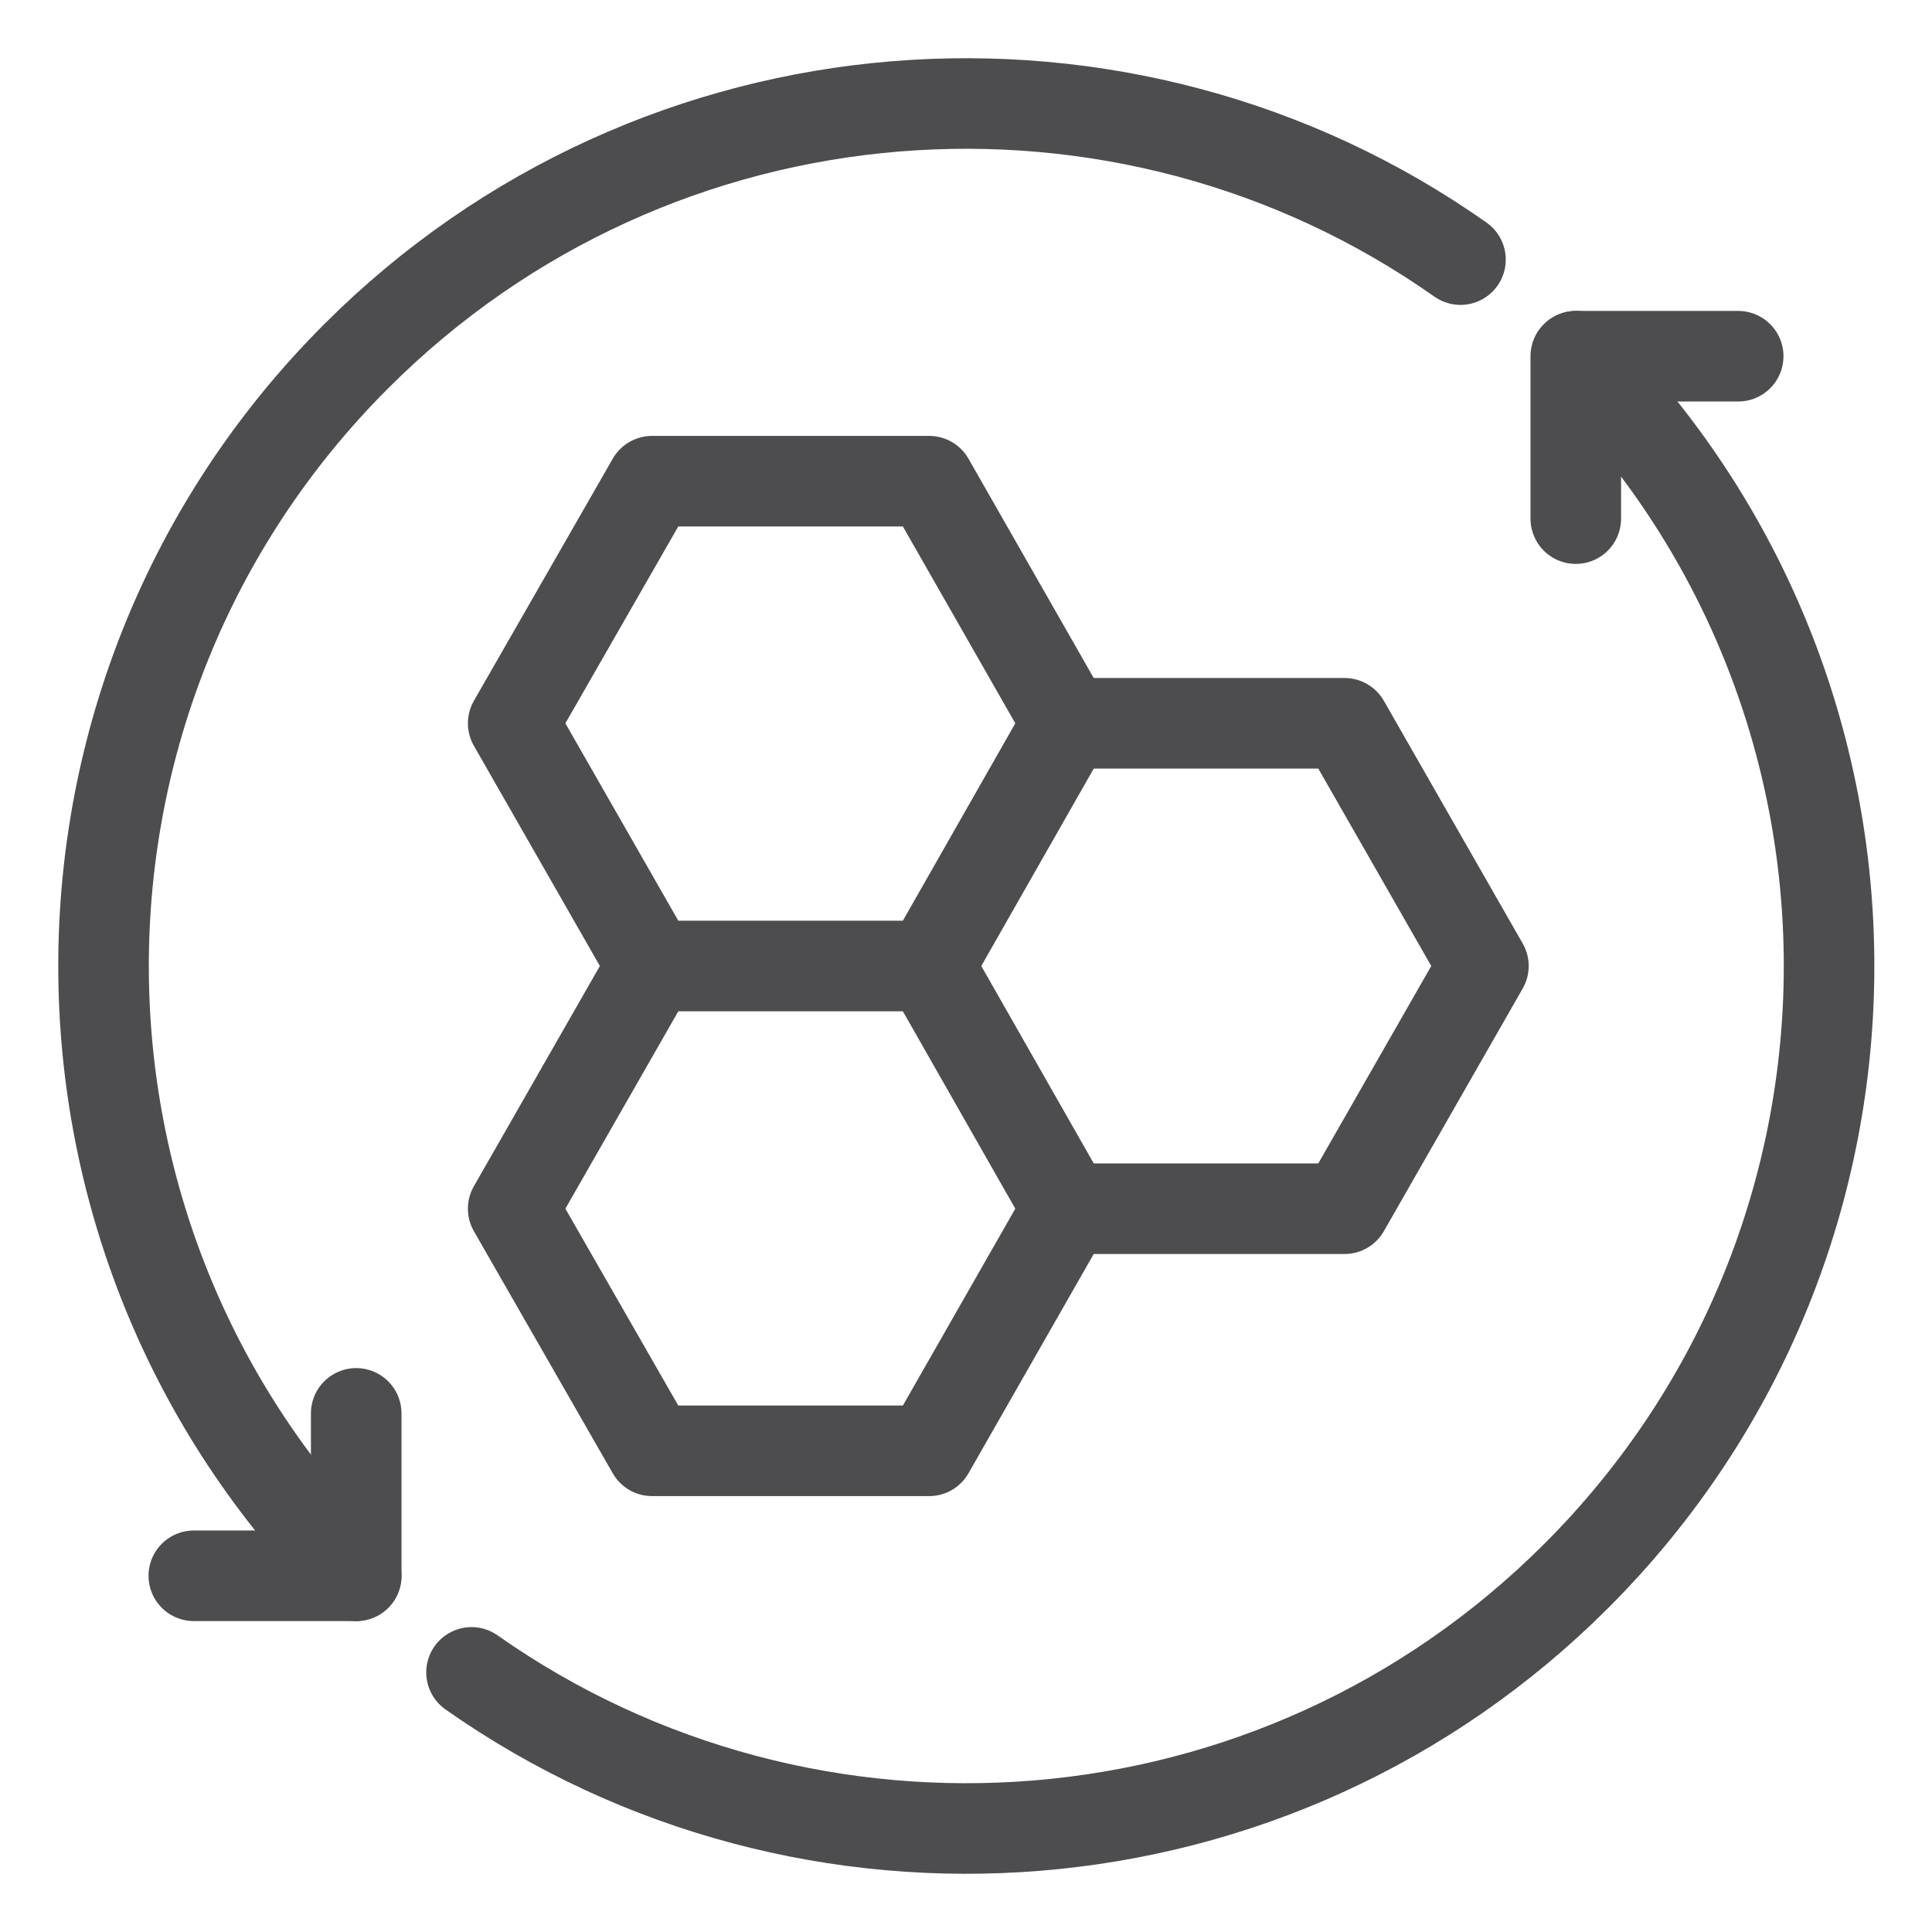 <svg viewBox="0 0 32 32" xmlns="http://www.w3.org/2000/svg" data-name="Layer 1" id="Layer_1">
  <defs>
    <style>
      .cls-1 {
        fill: none;
        stroke: #4d4d4f;
        stroke-linecap: round;
        stroke-linejoin: round;
        stroke-width: 1.5px;
      }
    </style>
  </defs>
  <g>
    <polygon points="10.8 16 8.5 11.98 10.8 7.97 15.39 7.97 17.68 11.98 15.39 16 10.8 16" class="cls-1"></polygon>
    <polyline points="17.68 11.98 22.27 11.98 24.57 16 22.27 20.02 17.68 20.02 15.39 16" class="cls-1"></polyline>
    <polyline points="17.68 20.02 15.39 24.03 10.8 24.03 8.5 20.02 10.8 16" class="cls-1"></polyline>
  </g>
  <g>
    <path d="M5.9,26.1C.32,20.52.32,11.48,5.9,5.9,10.88.92,18.63.38,24.19,4.3" class="cls-1"></path>
    <path d="M7.81,27.7c5.57,3.92,13.32,3.38,18.3-1.6,5.58-5.58,5.58-14.62,0-20.2" class="cls-1"></path>
    <polyline points="5.9 23.41 5.9 26.1 3.21 26.1" class="cls-1"></polyline>
    <polyline points="28.79 5.9 26.1 5.9 26.1 8.59" class="cls-1"></polyline>
  </g>
</svg>
